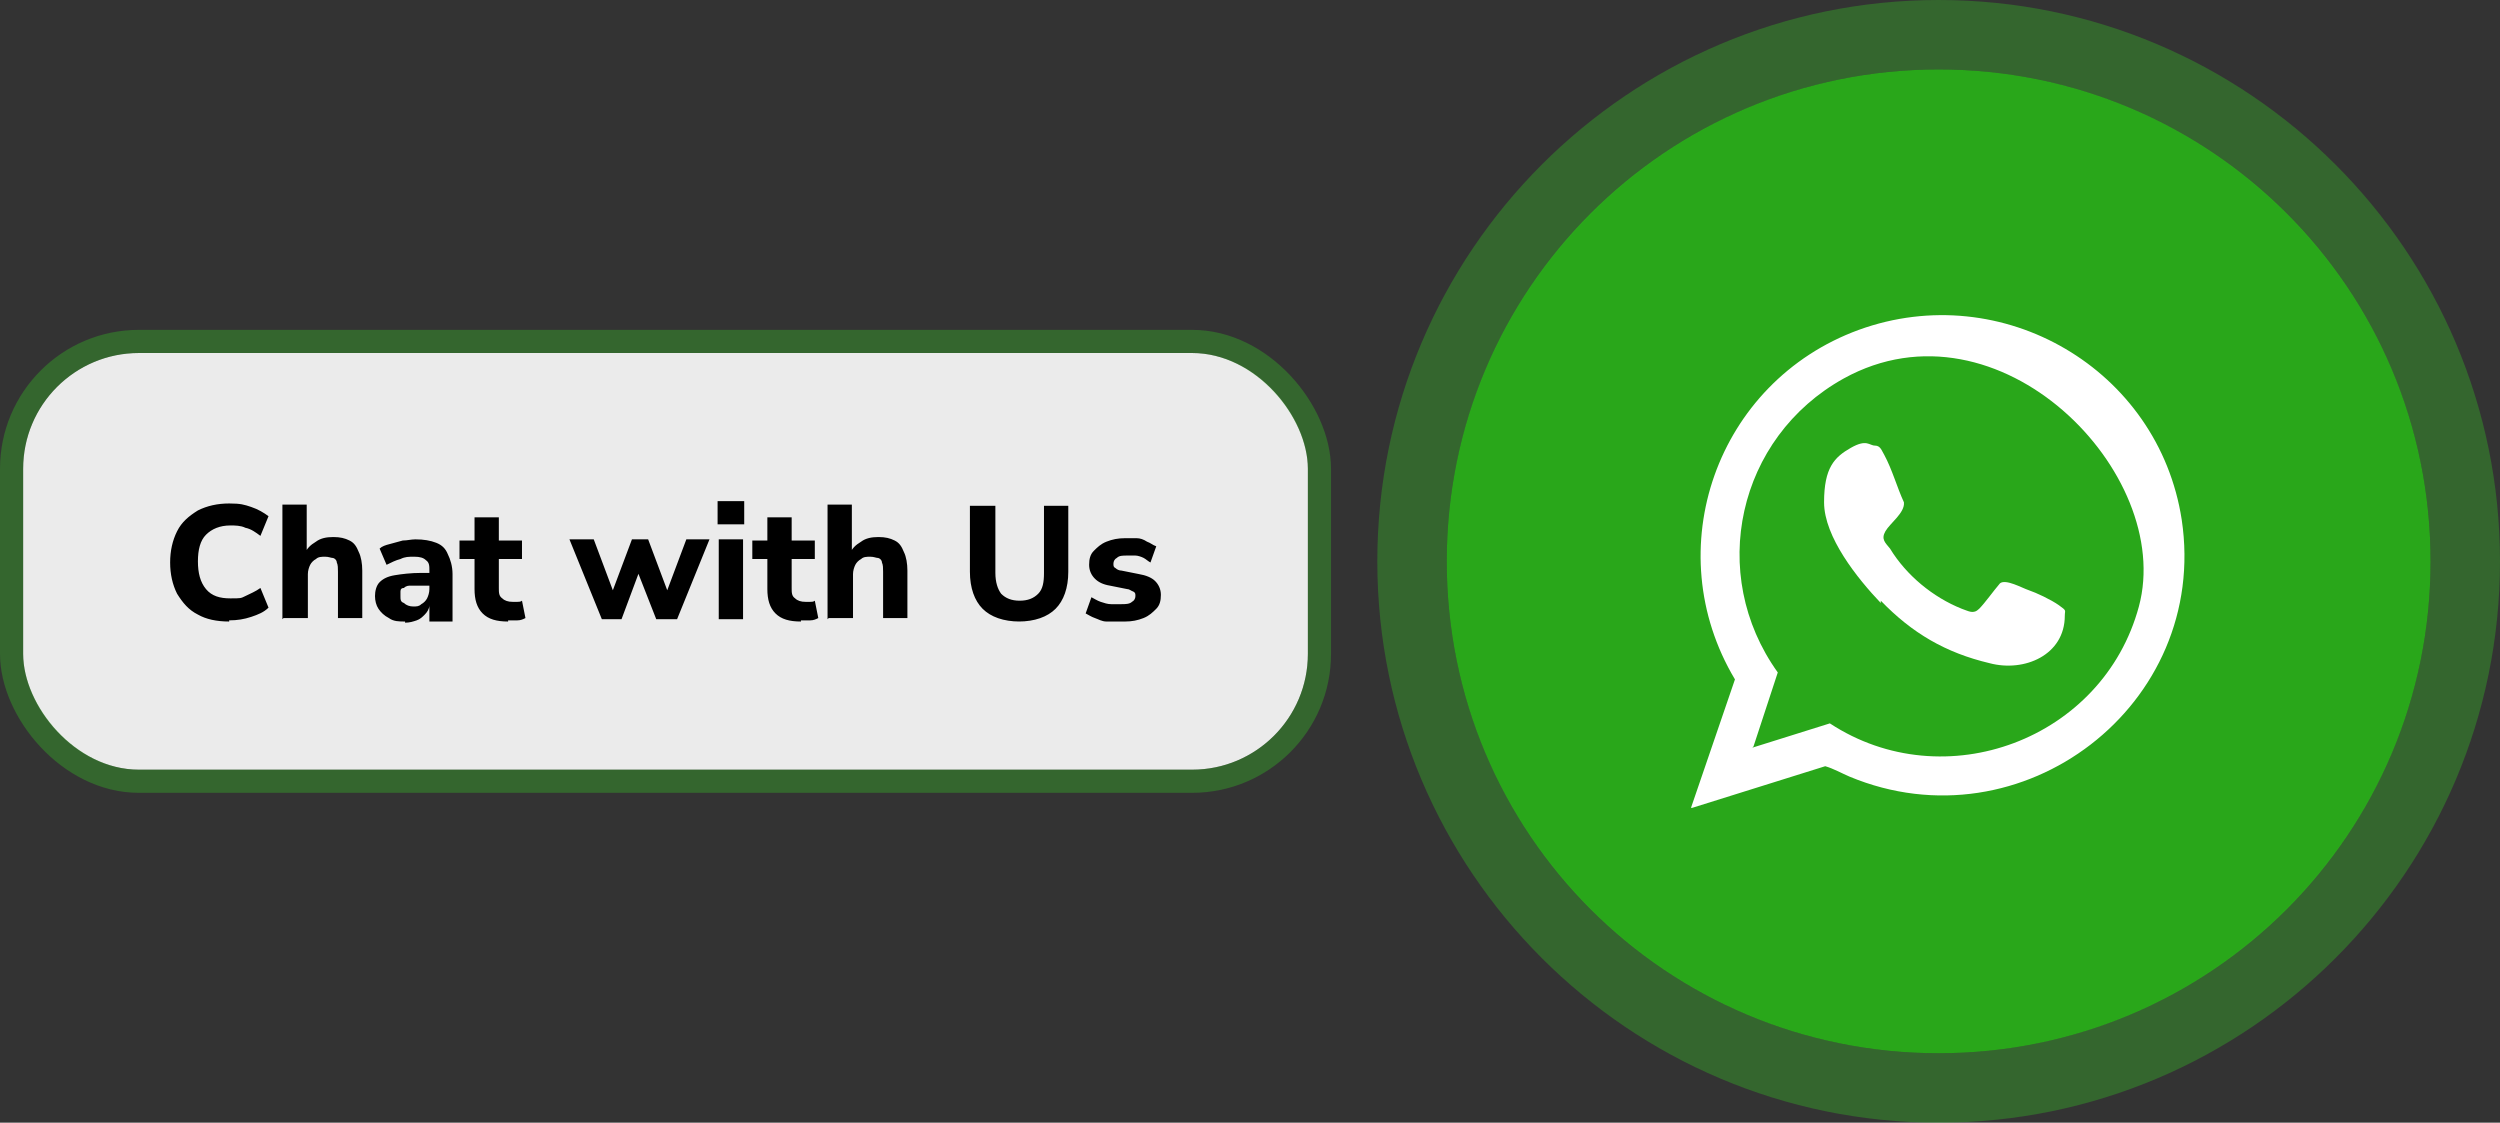 <?xml version="1.0" encoding="UTF-8"?><svg id="Layer_1" xmlns="http://www.w3.org/2000/svg" xmlns:xlink="http://www.w3.org/1999/xlink" viewBox="0 0 216 97"><rect x="0" y="0" width="216" height="97" fill="#333333" stroke="none"/><defs><style>.cls-1{fill:#29a71a;}.cls-2{fill:#fff;}.cls-3,.cls-4,.cls-5{fill:none;}.cls-6{clip-path:url(#clippath-1);}.cls-4{stroke-width:2px;}.cls-4,.cls-5{stroke:rgba(54,221,34,.3);}.cls-7{fill:rgba(255,255,255,.9);}.cls-5{stroke-width:6px;}.cls-8{clip-path:url(#clippath);}</style><clipPath id="clippath"><rect class="cls-3" x="130" y="16" width="75" height="65"/></clipPath><clipPath id="clippath-1"><rect class="cls-3" x="135" y="16" width="65" height="65"/></clipPath></defs><rect class="cls-7" x="2" y="30.5" width="111" height="36" rx="10" ry="10"/><rect class="cls-4" x="1" y="29.5" width="113" height="38" rx="11" ry="11"/><path d="M19.8,53.7c-1.1,0-2-.2-2.7-.6-.8-.4-1.3-1-1.8-1.8-.4-.8-.6-1.7-.6-2.7s.2-1.9.6-2.7c.4-.8,1-1.3,1.8-1.8.8-.4,1.7-.6,2.7-.6s1.3.1,1.9.3c.6.2,1.1.5,1.5.8l-.7,1.7c-.4-.3-.8-.6-1.3-.7-.4-.2-.9-.2-1.3-.2-.9,0-1.6.3-2.1.8-.5.5-.7,1.3-.7,2.3s.2,1.8.7,2.4c.5.6,1.2.8,2.1.8s.9,0,1.3-.2c.4-.2.9-.4,1.3-.7l.7,1.7c-.4.4-.9.6-1.5.8-.6.2-1.2.3-1.9.3ZM24.4,53.5v-9.9h2.1v4.3h-.2c.2-.5.5-.8,1-1.1.4-.3.9-.4,1.5-.4s1,.1,1.4.3c.4.2.6.5.8,1,.2.4.3,1,.3,1.6v4.1h-2.1v-4c0-.3,0-.6-.1-.8,0-.2-.2-.4-.4-.4-.1,0-.3-.1-.6-.1s-.6,0-.8.2c-.2.1-.4.3-.5.5-.1.2-.2.5-.2.8v3.8h-2.1ZM35,53.7c-.5,0-1,0-1.4-.3-.4-.2-.7-.5-.9-.8-.2-.3-.3-.7-.3-1.1s.1-.9.4-1.2c.3-.3.7-.5,1.3-.6.6-.1,1.4-.2,2.3-.2h.7v1.1h-.7c-.4,0-.7,0-.9,0-.2,0-.4,0-.6.2-.2,0-.3.1-.3.3,0,.1,0,.2,0,.4,0,.3,0,.5.3.6.2.2.5.3.8.3s.5,0,.7-.2c.2-.1.4-.3.5-.5.1-.2.2-.5.2-.8v-1.6c0-.4,0-.7-.3-.9-.2-.2-.5-.3-1-.3s-.8,0-1.2.2c-.4.1-.8.3-1.2.5l-.6-1.4c.2-.2.5-.3.9-.4.4-.1.7-.2,1.1-.3.4,0,.7-.1,1.1-.1.7,0,1.3.1,1.8.3.5.2.8.5,1,1,.2.4.4,1,.4,1.7v4.1h-2v-1.4h0c0,.3-.2.6-.4.8-.2.2-.4.4-.7.5-.3.1-.6.2-1,.2ZM43.9,53.7c-1,0-1.7-.2-2.2-.7s-.7-1.2-.7-2.1v-2.6h-1.3v-1.6h1.3v-2h2.1v2h2v1.6h-2v2.5c0,.4,0,.7.3.9.2.2.5.3.9.3s.2,0,.4,0c.1,0,.3,0,.4-.1l.3,1.5c-.2.1-.4.2-.7.2-.3,0-.5,0-.8,0ZM52,53.5l-2.8-6.9h2.1l1.8,4.8h-.3l1.8-4.8h1.4l1.8,4.8h-.3l1.8-4.8h2l-2.8,6.9h-1.8l-2-5.1h.9l-1.9,5.1h-1.8ZM62,45.3v-2h2.3v2h-2.3ZM62.1,53.5v-6.9h2.1v6.9h-2.1ZM69.2,53.7c-1,0-1.7-.2-2.2-.7-.5-.5-.7-1.2-.7-2.1v-2.6h-1.3v-1.6h1.3v-2h2.1v2h2v1.6h-2v2.5c0,.4,0,.7.3.9.2.2.5.3.9.3s.2,0,.4,0c.1,0,.3,0,.4-.1l.3,1.5c-.2.1-.4.2-.7.2-.3,0-.5,0-.8,0ZM71.5,53.5v-9.9h2.1v4.3h-.2c.2-.5.5-.8,1-1.1.4-.3.9-.4,1.5-.4s1,.1,1.4.3c.4.2.6.5.8,1,.2.4.3,1,.3,1.6v4.1h-2.1v-4c0-.3,0-.6-.1-.8,0-.2-.2-.4-.4-.4-.1,0-.3-.1-.6-.1s-.6,0-.8.2c-.2.1-.4.3-.5.5-.1.2-.2.5-.2.8v3.8h-2.1ZM88.1,53.7c-1.4,0-2.5-.4-3.2-1.1-.7-.7-1.1-1.8-1.1-3.2v-5.7h2.2v5.8c0,.8.2,1.4.5,1.8.4.4.9.6,1.6.6s1.2-.2,1.6-.6c.4-.4.5-1,.5-1.8v-5.8h2.1v5.7c0,1.4-.4,2.5-1.1,3.2-.7.7-1.8,1.1-3.2,1.1ZM96.8,53.7c-.4,0-.8,0-1.2,0-.4,0-.7-.2-1-.3s-.6-.3-.8-.4l.5-1.4c.2.1.5.3.8.4.3.1.6.2.9.2.3,0,.6,0,.9,0s.7,0,.9-.2c.2-.1.3-.3.3-.5s0-.3-.2-.4c-.1,0-.3-.2-.5-.2l-1.5-.3c-.6-.1-1-.3-1.3-.6-.3-.3-.5-.7-.5-1.2s.1-.9.4-1.2c.3-.3.6-.6,1.1-.8.5-.2,1-.3,1.6-.3s.7,0,1,0c.3,0,.6.1.9.3.3.1.5.3.8.4l-.5,1.4c-.2-.1-.4-.3-.6-.4-.2-.1-.5-.2-.7-.2-.3,0-.5,0-.7,0-.4,0-.7,0-.9.2-.2.1-.3.3-.3.5s0,.3.2.4c.1.1.3.2.5.2l1.5.3c.6.1,1.1.3,1.4.6.3.3.5.7.5,1.2s-.1.9-.4,1.2c-.3.3-.6.6-1.1.8-.5.2-1,.3-1.6.3Z"/><path class="cls-1" d="M167.5,6h0c23.5,0,42.5,19,42.5,42.5h0c0,23.5-19,42.5-42.5,42.5h0c-23.5,0-42.5-19-42.5-42.5h0c0-23.5,19-42.5,42.5-42.5Z"/><path class="cls-5" d="M167.5,3h0c25.1,0,45.5,20.4,45.5,45.5h0c0,25.1-20.4,45.5-45.5,45.5h0c-25.1,0-45.5-20.4-45.5-45.5h0c0-25.1,20.4-45.5,45.5-45.5Z"/><g class="cls-8"><g class="cls-6"><path class="cls-3" d="M200,16h-65v65h65V16Z"/></g></g><path class="cls-2" d="M146.1,69.8l3.8-11.1c-6.7-11.2-1.6-25.7,10.7-30.2,12.4-4.5,25.9,3.4,27.9,16.4,2.4,16-13.8,28.4-28.7,22.2-.7-.3-1.4-.7-2.1-.9l-11.5,3.6ZM151.4,64.6l6.7-2.1c9.9,6.5,23.6,1.4,26.7-10.1s-12.1-27.1-25.5-19.7c-9.2,5.1-11.8,16.9-5.7,25.4l-2.1,6.4Z"/><path class="cls-2" d="M162.5,52.1c-2-2.1-4.9-5.7-4.9-8.7s.9-3.9,2.3-4.7,1.6-.2,2.1-.2.6.5.8.8c.7,1.3,1.1,2.8,1.7,4.1.1.9-1.2,1.8-1.6,2.5s0,1,.4,1.5c1.4,2.3,3.7,4.2,6.2,5.2.6.2,1,.5,1.5,0s1.2-1.5,1.8-2.2c.5-.4,1.9.4,2.5.6s1.9.8,2.6,1.3.5.4.5.9c0,3.4-3.5,4.9-6.5,4.1-3.8-.9-6.7-2.6-9.4-5.4Z"/></svg>